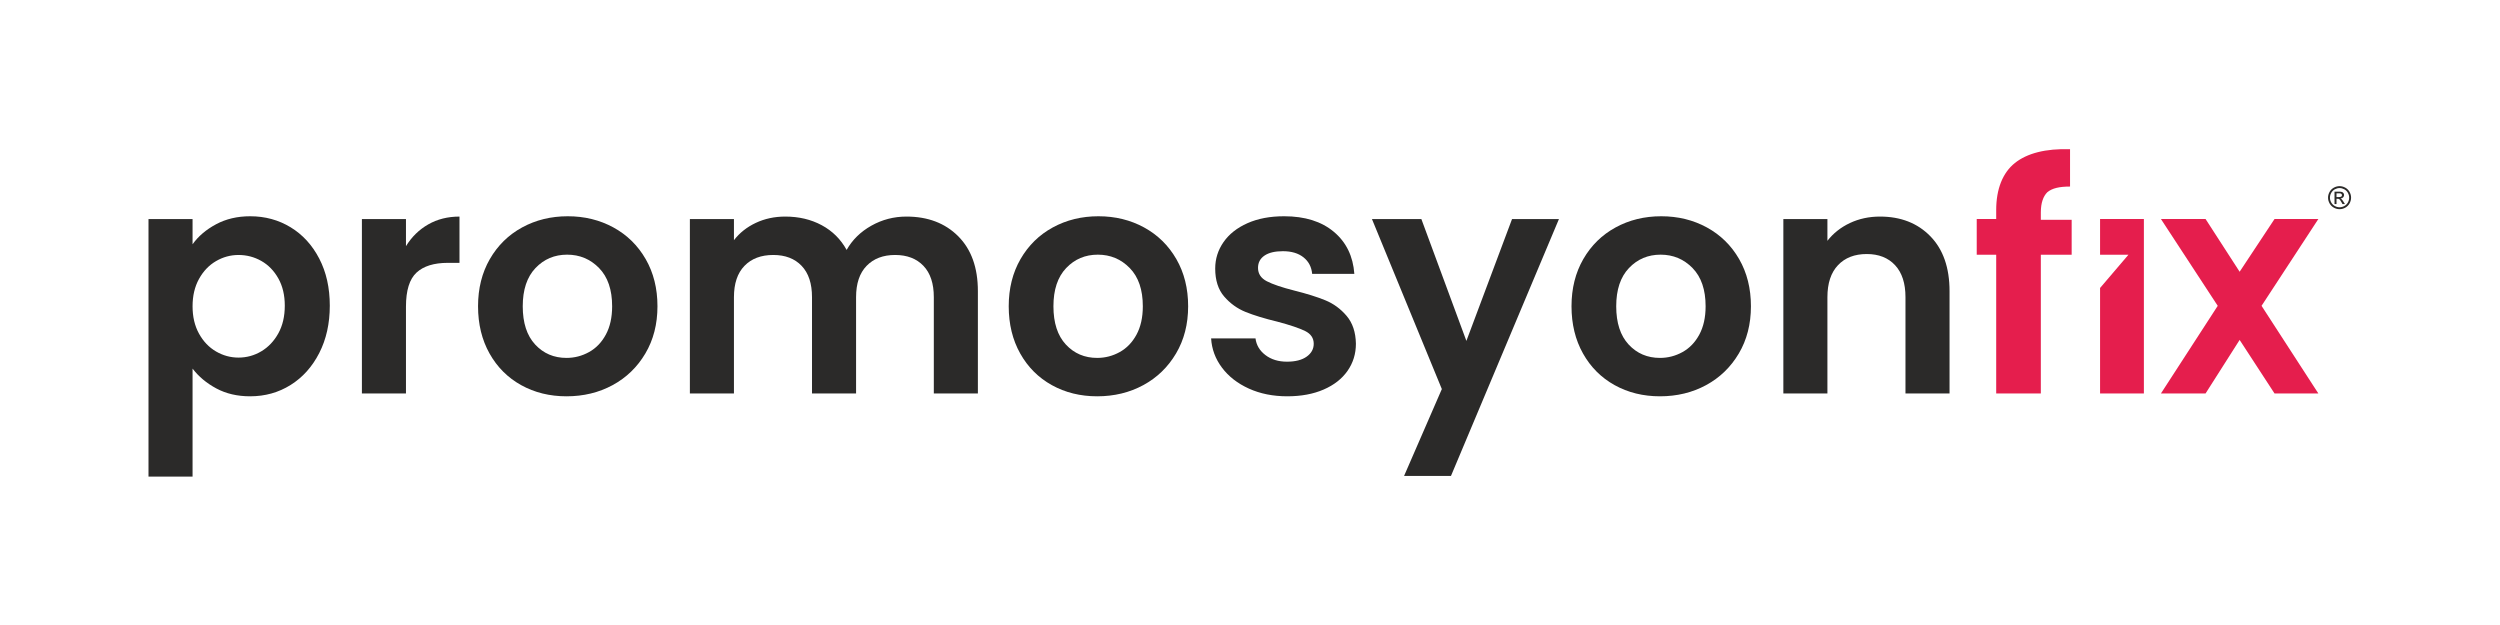 <?xml version="1.0" encoding="UTF-8"?>
<!DOCTYPE svg PUBLIC "-//W3C//DTD SVG 1.1//EN" "http://www.w3.org/Graphics/SVG/1.1/DTD/svg11.dtd">
<!-- Creator: CorelDRAW -->
<svg xmlns="http://www.w3.org/2000/svg" xml:space="preserve" width="252.174mm" height="63.029mm" version="1.1" style="shape-rendering:geometricPrecision; text-rendering:geometricPrecision; image-rendering:optimizeQuality; fill-rule:evenodd; clip-rule:evenodd"
viewBox="0 0 25217.44 6302.88"
 xmlns:xlink="http://www.w3.org/1999/xlink"
 xmlns:xodm="http://www.corel.com/coreldraw/odm/2003">
 <defs>
  <style type="text/css">
   <![CDATA[
    .fil0 {fill:#2B2A29;fill-rule:nonzero}
    .fil2 {fill:#2B2A29;fill-rule:nonzero}
    .fil1 {fill:#E51E4D;fill-rule:nonzero}
   ]]>
  </style>
 </defs>
 <g id="Layer_x0020_1">
  <path class="fil0" d="M2807.57 2808.48c-43.39,-77.26 -100.58,-136 -171.45,-176.25 -70.95,-40.18 -147.64,-60.32 -230.19,-60.32 -80.47,0 -156.14,20.64 -227.01,61.91 -70.95,41.31 -128.1,101.14 -171.45,179.42 -43.43,78.32 -65.09,170.39 -65.09,276.23 0,105.87 21.66,197.91 65.09,276.22 43.35,78.32 100.5,138.12 171.45,179.39 70.87,41.28 146.54,61.91 227.01,61.91 82.55,0 159.24,-21.16 230.19,-63.5 70.87,-42.33 128.06,-102.66 171.45,-181.01 43.35,-78.28 65.09,-171.41 65.09,-279.4 0,-105.8 -21.74,-197.34 -65.09,-274.6zm-628.65 -546.1c100.5,-53.97 215.37,-80.96 344.49,-80.96 150.28,0 286.24,37.04 407.98,111.12 121.68,74.12 217.98,179.36 288.93,315.92 70.87,136.49 106.36,294.78 106.36,474.62 0,179.95 -35.49,339.23 -106.36,477.84 -70.95,138.68 -167.25,246.1 -288.93,322.3 -121.74,76.2 -257.7,114.26 -407.98,114.26 -129.12,0 -242.89,-26.49 -341.32,-79.37 -98.42,-52.88 -178.36,-119.56 -239.71,-200.03l0 1089.03 -444.5 0 0 -2597.12 444.5 0 0 253.97c57.15,-80.4 136,-147.64 236.54,-201.58z"/>
  <path class="fil0" d="M4318.85 2263.95c92.07,-52.88 197.34,-79.37 315.95,-79.37l0 466.72 -117.52 0c-139.7,0 -245,32.84 -315.91,98.43 -70.94,65.65 -106.36,179.91 -106.36,342.9l0 876.3 -444.5 0 0 -1758.95 444.5 0 0 273.05c57.15,-93.14 131.76,-166.16 223.84,-219.08z"/>
  <path class="fil0" d="M5941.26 3551.42c70.91,-39.13 127.5,-97.86 169.83,-176.22 42.37,-78.28 63.53,-173.53 63.53,-285.75 0,-167.18 -43.95,-295.77 -131.76,-385.76 -87.84,-89.96 -195.26,-134.94 -322.26,-134.94 -127,0 -233.36,44.98 -319.09,134.94 -85.72,89.99 -128.59,218.58 -128.59,385.76 0,167.26 41.77,295.81 125.38,385.77 83.61,89.99 188.95,134.93 315.91,134.93 80.47,0 156.11,-19.54 227.05,-58.73zm-684.25 333.37c-135.43,-75.11 -241.83,-181.47 -319.05,-319.09 -77.29,-137.54 -115.92,-296.29 -115.92,-476.25 0,-179.88 39.69,-338.63 119.06,-476.25 79.38,-137.58 187.86,-243.94 325.47,-319.08 137.55,-75.11 291.01,-112.72 460.38,-112.72 169.33,0 322.76,37.61 460.37,112.72 137.55,75.14 246.07,181.5 325.44,319.08 79.38,137.62 119.06,296.37 119.06,476.25 0,179.96 -40.78,338.71 -122.27,476.25 -81.45,137.62 -191.56,243.98 -330.16,319.09 -138.68,75.14 -293.69,112.71 -465.18,112.71 -169.33,0 -321.73,-37.57 -457.2,-112.71z"/>
  <path class="fil0" d="M9665.45 2383.01c132.29,132.29 198.43,317.01 198.43,554.04l0 1031.88 -444.5 0 0 -971.55c0,-137.55 -34.92,-242.89 -104.74,-315.92 -69.88,-73.02 -165.13,-109.53 -285.78,-109.53 -120.65,0 -216.43,36.51 -287.3,109.53 -70.95,73.03 -106.37,178.37 -106.37,315.92l0 971.55 -444.53 0 0 -971.55c0,-137.55 -34.93,-242.89 -104.74,-315.92 -69.89,-73.02 -165.1,-109.53 -285.79,-109.53 -122.76,0 -219.6,36.51 -290.47,109.53 -70.95,73.03 -106.4,178.37 -106.4,315.92l0 971.55 -444.5 0 0 -1758.95 444.5 0 0 212.72c57.15,-74.08 130.67,-132.26 220.7,-174.62 89.92,-42.3 188.87,-63.5 296.86,-63.5 137.55,0 260.35,29.13 368.26,87.31 107.99,58.24 191.56,141.29 250.86,249.24 57.15,-101.6 140.16,-183.06 249.21,-244.48 109,-61.35 227.04,-92.07 354.01,-92.07 215.9,0 389.99,66.18 522.29,198.43z"/>
  <path class="fil0" d="M11294.23 3551.42c70.91,-39.13 127.5,-97.86 169.83,-176.22 42.37,-78.28 63.54,-173.53 63.54,-285.75 0,-167.18 -43.96,-295.77 -131.77,-385.76 -87.84,-89.96 -195.26,-134.94 -322.26,-134.94 -127,0 -233.36,44.98 -319.09,134.94 -85.72,89.99 -128.58,218.58 -128.58,385.76 0,167.26 41.77,295.81 125.37,385.77 83.61,89.99 188.95,134.93 315.92,134.93 80.46,0 156.1,-19.54 227.04,-58.73zm-684.24 333.37c-135.44,-75.11 -241.83,-181.47 -319.06,-319.09 -77.29,-137.54 -115.92,-296.29 -115.92,-476.25 0,-179.88 39.69,-338.63 119.06,-476.25 79.38,-137.58 187.86,-243.94 325.48,-319.08 137.54,-75.11 291,-112.72 460.37,-112.72 169.33,0 322.76,37.61 460.38,112.72 137.54,75.14 246.06,181.5 325.43,319.08 79.38,137.62 119.07,296.37 119.07,476.25 0,179.96 -40.78,338.71 -122.28,476.25 -81.45,137.62 -191.55,243.98 -330.16,319.09 -138.68,75.14 -293.69,112.71 -465.17,112.71 -169.34,0 -321.74,-37.57 -457.2,-112.71z"/>
  <path class="fil0" d="M12597.51 3919.73c-114.26,-51.86 -204.79,-122.27 -271.43,-211.14 -66.71,-88.93 -103.18,-187.36 -109.57,-295.27l447.71 0c8.43,67.73 41.74,123.79 100.01,168.24 58.18,44.48 130.67,66.71 217.49,66.71 84.6,0 150.78,-16.94 198.44,-50.84 47.59,-33.83 71.4,-77.22 71.4,-130.14 0,-57.15 -29.1,-100.01 -87.31,-128.62 -58.24,-28.54 -150.81,-59.76 -277.81,-93.63 -131.24,-31.75 -238.66,-64.56 -322.23,-98.42 -83.64,-33.87 -155.58,-85.76 -215.9,-155.58 -60.33,-69.88 -90.52,-164.04 -90.52,-282.57 0,-97.37 28.04,-186.27 84.17,-266.74 56.06,-80.4 136.49,-143.9 241.3,-190.46 104.74,-46.57 228.03,-69.85 369.85,-69.85 209.59,0 376.77,52.35 501.69,157.16 124.84,104.74 193.64,246.03 206.34,423.83l-425.42 0c-6.38,-69.85 -35.49,-125.38 -87.35,-166.65 -51.85,-41.31 -121.18,-61.95 -207.92,-61.95 -80.51,0 -142.38,14.85 -185.78,44.48 -43.39,29.64 -65.08,70.91 -65.08,123.79 0,59.3 29.63,104.28 88.93,134.98 59.23,30.69 151.31,61.87 276.19,93.66 127.04,31.71 231.78,64.59 314.33,98.42 82.55,33.87 153.98,86.26 214.31,157.17 60.32,70.94 91.54,164.57 93.7,280.98 0,101.6 -28.08,192.62 -84.14,273.02 -56.13,80.47 -136.53,143.44 -241.34,188.95 -104.77,45.47 -227.01,68.22 -366.71,68.22 -143.97,0 -273.05,-25.93 -387.35,-77.75z"/>
  <polygon class="fil0" points="15724.9,2209.98 14635.88,4800.78 14162.8,4800.78 14543.8,3924.48 13838.95,2209.98 14337.43,2209.98 14791.45,3438.71 15251.83,2209.98 "/>
  <path class="fil0" d="M16971.06 3551.42c70.91,-39.13 127.5,-97.86 169.83,-176.22 42.37,-78.28 63.54,-173.53 63.54,-285.75 0,-167.18 -43.96,-295.77 -131.77,-385.76 -87.84,-89.96 -195.26,-134.94 -322.26,-134.94 -127,0 -233.36,44.98 -319.09,134.94 -85.72,89.99 -128.58,218.58 -128.58,385.76 0,167.26 41.76,295.81 125.37,385.77 83.61,89.99 188.95,134.93 315.92,134.93 80.46,0 156.1,-19.54 227.04,-58.73zm-684.24 333.37c-135.44,-75.11 -241.83,-181.47 -319.06,-319.09 -77.29,-137.54 -115.92,-296.29 -115.92,-476.25 0,-179.88 39.69,-338.63 119.06,-476.25 79.38,-137.58 187.86,-243.94 325.48,-319.08 137.54,-75.11 291,-112.72 460.37,-112.72 169.33,0 322.76,37.61 460.38,112.72 137.54,75.14 246.06,181.5 325.43,319.08 79.38,137.62 119.07,296.37 119.07,476.25 0,179.96 -40.79,338.71 -122.28,476.25 -81.45,137.62 -191.56,243.98 -330.16,319.09 -138.68,75.14 -293.69,112.71 -465.17,112.71 -169.34,0 -321.74,-37.57 -457.2,-112.71z"/>
  <path class="fil0" d="M19471.34 2383.01c129.08,132.29 193.68,317.01 193.68,554.04l0 1031.88 -444.5 0 0 -971.55c0,-139.7 -34.96,-247.13 -104.78,-322.27 -69.88,-75.1 -165.1,-112.71 -285.78,-112.71 -122.77,0 -219.57,37.61 -290.48,112.71 -70.95,75.14 -106.4,182.57 -106.4,322.27l0 971.55 -444.46 0 0 -1758.95 444.46 0 0 219.07c59.27,-76.2 134.97,-135.96 227.05,-179.39 92.07,-43.35 193.11,-65.08 303.21,-65.08 209.55,0 378.85,66.18 508,198.43z"/>
  <polygon class="fil1" points="21183.31,2209.07 21183.31,2569.22 21469.8,2569.22 21183.31,2904.82 21183.31,3968.94 21625.31,3968.94 21625.31,2209.07 "/>
  <path class="fil1" d="M20896.82 2569.24l-311.01 0 0 1399.68 -450.22 0 0 -1399.68 -196.42 0 0 -360.15 196.42 0 0 -90.07c0,-212.79 65.48,-376.52 188.28,-474.73 122.77,-98.21 311.01,-147.36 556.58,-139.17l0 376.55c-106.4,0 -180.06,16.37 -229.2,57.29 -40.92,40.93 -65.44,106.4 -65.44,204.65l0 73.63 311.01 0 0 352z"/>
  <path class="fil2" d="M23568.35 1987.74l24.48 0c11.72,0 19.72,-1.76 23.99,-5.22 4.24,-3.53 6.39,-8.12 6.39,-13.9 0,-3.67 -1.06,-6.99 -3.07,-9.91 -2.08,-2.93 -4.94,-5.12 -8.54,-6.57 -3.67,-1.44 -10.41,-2.15 -20.28,-2.15l-22.97 0 0 37.75zm-20.18 70.41l0 -125.09 42.97 0c14.68,0 25.33,1.13 31.93,3.46 6.56,2.29 11.81,6.35 15.69,12.1 3.89,5.75 5.86,11.85 5.86,18.31 0,9.13 -3.28,17.11 -9.77,23.88 -6.53,6.77 -15.21,10.58 -26,11.39 4.44,1.87 7.97,4.06 10.65,6.64 5.05,4.93 11.22,13.19 18.52,24.8l15.21 24.51 -24.63 0 -11.07 -19.72c-8.75,-15.52 -15.81,-25.22 -21.13,-29.14 -3.71,-2.85 -9.11,-4.3 -16.16,-4.3l-11.89 0 0 53.16 -20.18 0zm51.01 -161.32c-16.33,0 -32.24,4.2 -47.69,12.56 -15.45,8.39 -27.55,20.32 -36.27,35.91 -8.75,15.56 -13.12,31.75 -13.12,48.58 0,16.75 4.3,32.81 12.87,48.15 8.58,15.38 20.57,27.31 35.99,35.91 15.38,8.58 31.47,12.88 48.22,12.88 16.76,0 32.81,-4.3 48.19,-12.88 15.45,-8.6 27.41,-20.53 35.92,-35.91 8.53,-15.34 12.77,-31.4 12.77,-48.15 0,-16.83 -4.34,-33.02 -12.99,-48.58 -8.67,-15.59 -20.78,-27.52 -36.3,-35.91 -15.52,-8.36 -31.36,-12.56 -47.59,-12.56zm0 -19.26c19.51,0 38.56,5.04 57.15,15.03 18.59,10.01 33.09,24.34 43.47,42.96 10.37,18.67 15.52,38.1 15.52,58.32 0,20.04 -5.12,39.3 -15.35,57.78 -10.19,18.49 -24.52,32.85 -42.93,43.08 -18.45,10.19 -37.75,15.31 -57.86,15.31 -20.14,0 -39.4,-5.12 -57.89,-15.31 -18.41,-10.23 -32.74,-24.59 -43,-43.08 -10.3,-18.48 -15.45,-37.74 -15.45,-57.78 0,-20.22 5.25,-39.65 15.66,-58.32 10.41,-18.62 24.94,-32.95 43.53,-42.96 18.56,-9.99 37.61,-15.03 57.15,-15.03z"/>
  <polygon class="fil1" points="23385.17,2209.07 22943.18,2209.07 22591.18,2741.13 22247.39,2209.07 21797.22,2209.07 22370.2,3084.91 21797.22,3968.94 22247.39,3968.94 22591.18,3428.69 22943.18,3968.94 23385.17,3968.94 22812.19,3084.91 "/>
 </g>
</svg>
